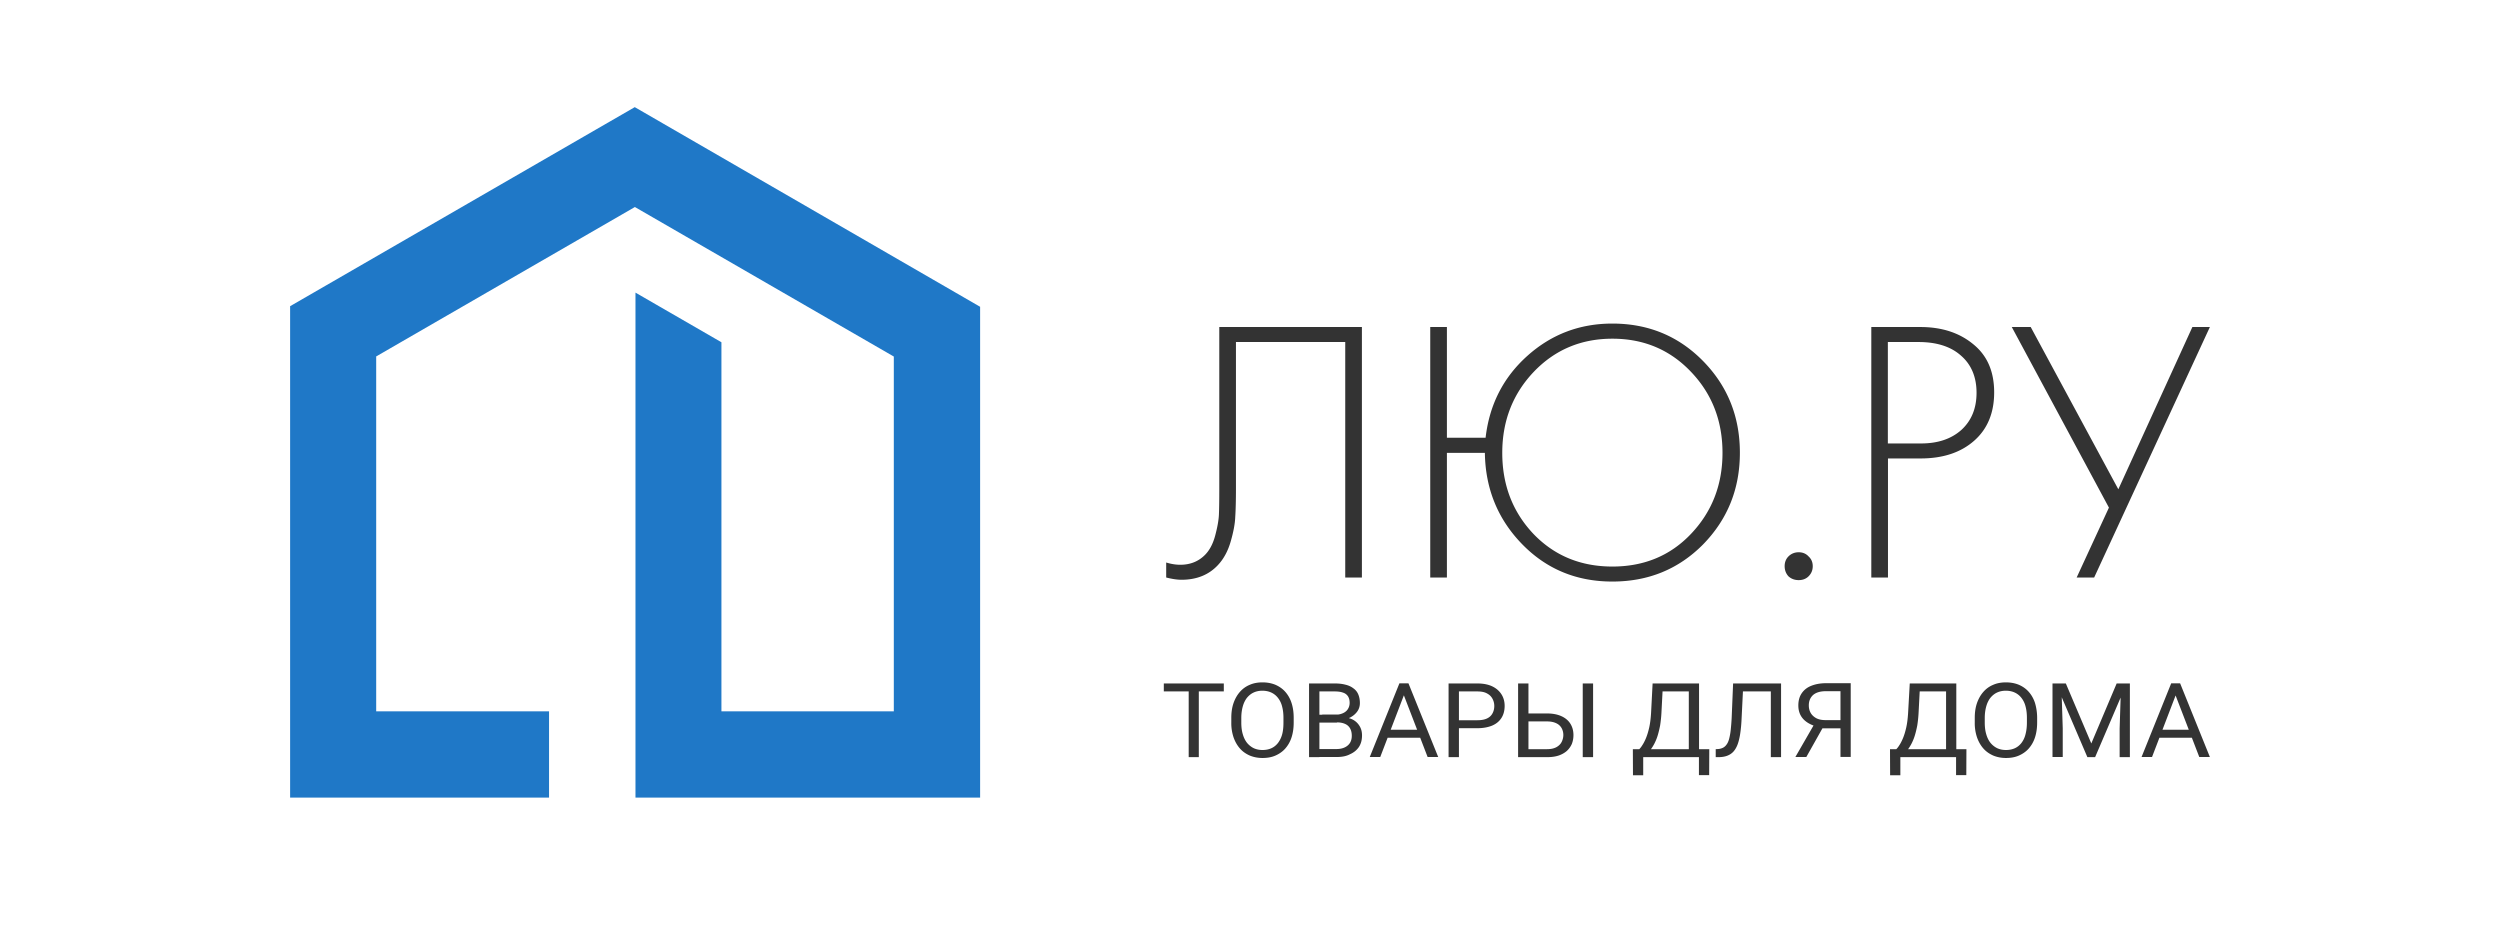 <svg xmlns="http://www.w3.org/2000/svg" xml:space="preserve" width="210" height="80" style="enable-background:new 0 0 210 80"><style>.st0{fill:#333}</style><g id="Layer_1"><path d="M100.7 57.41v6.19h-.85v-6.19h.85zm2.1 0v.67h-5.04v-.67h5.04zM108.67 60.3v.39c0 .46-.06.88-.18 1.25s-.3.68-.53.94c-.23.26-.51.45-.83.59-.32.14-.68.2-1.08.2-.39 0-.74-.07-1.06-.2-.32-.14-.6-.33-.83-.59-.23-.26-.41-.57-.54-.94a3.73 3.73 0 0 1-.19-1.25v-.39c0-.46.06-.88.19-1.25s.31-.68.54-.94c.23-.26.51-.46.83-.59.32-.14.68-.2 1.06-.2.4 0 .76.07 1.08.2.32.14.6.33.83.59.23.26.41.57.53.94.12.37.18.79.18 1.25zm-.86.4v-.4c0-.37-.04-.69-.12-.98a1.89 1.89 0 0 0-.35-.71c-.15-.19-.34-.34-.56-.44-.22-.1-.47-.15-.74-.15s-.51.05-.73.15c-.22.1-.4.25-.56.44-.15.19-.27.43-.35.71-.08.28-.13.61-.13.98v.4c0 .37.04.7.13.99.08.28.2.52.36.72.16.19.35.34.56.44.22.1.46.15.73.15.28 0 .53-.05.75-.15.22-.1.4-.25.55-.44.15-.2.27-.43.35-.72.08-.3.11-.62.11-.99zM112.29 60.7h-1.65l-.01-.66h1.5c.25 0 .46-.04.65-.12.19-.08.33-.19.43-.34.1-.15.16-.33.16-.54 0-.23-.05-.41-.14-.55a.756.756 0 0 0-.42-.31c-.19-.07-.42-.1-.71-.1h-1.27v5.52h-.87v-6.19h2.14c.33 0 .63.03.9.1.26.06.49.16.67.3.19.13.33.3.42.51s.14.45.14.74c0 .25-.07.49-.21.69-.14.2-.33.37-.57.5-.24.13-.53.21-.85.25l-.31.2zm-.04 2.89h-1.95l.49-.67h1.47c.28 0 .51-.05.7-.14.19-.09.34-.22.44-.38.1-.17.15-.36.15-.59 0-.23-.04-.43-.13-.6a.865.865 0 0 0-.41-.39c-.19-.09-.42-.14-.72-.14h-1.23l.01-.66h1.69l.18.24c.31.03.58.11.8.25.22.14.38.32.5.54.12.22.17.46.17.73 0 .39-.09.71-.27.98-.18.26-.43.46-.75.6-.32.17-.7.23-1.14.23zM118.1 57.95l-2.16 5.64h-.88l2.49-6.19h.57l-.02.55zm1.82 5.64-2.17-5.64-.01-.55h.57l2.5 6.19h-.89zm-.12-2.29v.67h-3.67v-.67h3.67zM124.09 61.17h-1.74v-.67h1.74c.34 0 .61-.05.82-.15.21-.1.36-.24.46-.43.1-.18.15-.39.15-.62 0-.21-.05-.41-.15-.6-.1-.19-.25-.34-.46-.45-.21-.12-.48-.17-.82-.17h-1.54v5.52h-.87v-6.19h2.41c.49 0 .91.08 1.25.24.34.16.6.39.78.67.18.28.27.61.27.97 0 .4-.09.74-.27 1.02-.18.28-.43.49-.78.64-.34.14-.76.22-1.25.22zM128.17 59.93h1.78c.48 0 .88.08 1.21.23.33.15.58.36.75.63.17.27.26.59.26.96 0 .27-.05.52-.14.75-.1.22-.24.42-.43.59-.19.16-.42.29-.69.38-.28.09-.59.13-.95.13h-2.44v-6.19h.87v5.52h1.57c.32 0 .58-.06.78-.17.2-.11.35-.26.44-.44.09-.18.14-.38.14-.58 0-.21-.05-.4-.14-.57a.977.977 0 0 0-.44-.41c-.2-.1-.46-.16-.78-.16h-1.78v-.67zm5.65-2.52v6.19h-.87v-6.19h.87zM142.83 62.93v.67h-4.94v-.67h4.94zm-4.8 0v2.19h-.86l-.01-2.19h.87zm5.55 0-.01 2.18h-.86v-2.18h.87zm-1.6-5.52v.67h-2.86v-.67h2.86zm.74 0v6.19h-.86v-6.19h.86zm-3.9 0h.87l-.13 2.49c-.02.37-.06.72-.11 1.04-.06.31-.13.6-.21.86-.08.26-.18.49-.29.7-.11.2-.22.38-.35.53-.12.15-.25.27-.39.37-.13.09-.26.16-.4.2h-.39v-.67h.28c.08-.08.17-.19.26-.34.1-.15.2-.34.3-.58.1-.24.19-.53.27-.88.08-.35.13-.75.16-1.22l.13-2.5zM148.87 57.41v.67h-2.99v-.67h2.99zm.74 0v6.19h-.86v-6.19h.86zm-4.03 0h.86l-.15 3.03c-.02.44-.06.83-.11 1.17-.05.34-.12.64-.21.89s-.21.46-.35.62c-.14.16-.32.28-.53.36-.21.08-.45.12-.74.12h-.23v-.67l.18-.01c.17-.01.31-.05.43-.11s.23-.16.31-.28c.09-.12.16-.29.21-.48.05-.2.1-.44.13-.73s.06-.63.08-1.01l.12-2.9zM154.79 61.18h-1.83l-.43-.17c-.47-.14-.84-.36-1.09-.65-.25-.29-.38-.66-.38-1.1 0-.4.09-.74.28-1.02.19-.28.45-.49.8-.63.35-.14.76-.22 1.23-.22h2.09v6.19h-.86v-5.52h-1.22c-.48 0-.84.11-1.08.32-.24.22-.36.51-.36.87 0 .24.05.45.16.64s.27.33.47.44c.21.11.47.16.78.16h1.46l-.02.69zm-1.47-.42-1.59 2.83h-.92l1.63-2.83h.88zM164.43 62.93v.67h-4.94v-.67h4.94zm-4.8 0v2.19h-.86l-.01-2.19h.87zm5.55 0-.01 2.18h-.86v-2.18h.87zm-1.6-5.52v.67h-2.86v-.67h2.86zm.75 0v6.19h-.86v-6.19h.86zm-3.91 0h.87l-.13 2.49c-.02.37-.06.72-.11 1.04-.06.31-.13.6-.21.86-.08.26-.18.49-.29.7-.11.2-.22.38-.35.53-.12.15-.25.27-.39.37-.13.09-.26.16-.4.2h-.4v-.67h.28c.08-.08.17-.19.26-.34.1-.15.2-.34.3-.58.1-.24.19-.53.27-.88.08-.35.13-.75.16-1.22l.14-2.5zM171.12 60.3v.39c0 .46-.06.88-.18 1.25s-.3.68-.53.94c-.23.26-.51.45-.83.59-.32.14-.68.2-1.08.2-.39 0-.74-.07-1.06-.2-.32-.14-.6-.33-.83-.59-.23-.26-.41-.57-.54-.94a3.73 3.73 0 0 1-.19-1.25v-.39c0-.46.06-.88.19-1.25s.31-.68.54-.94c.23-.26.51-.46.83-.59.32-.14.68-.2 1.06-.2.4 0 .76.07 1.08.2.32.14.6.33.83.59.23.26.41.57.53.94.11.37.18.79.18 1.25zm-.86.4v-.4c0-.37-.04-.69-.12-.98a1.89 1.89 0 0 0-.35-.71c-.15-.19-.34-.34-.56-.44-.22-.1-.47-.15-.74-.15s-.51.05-.73.15c-.22.1-.4.25-.56.44-.15.19-.27.43-.35.71-.08.28-.13.61-.13.98v.4c0 .37.04.7.13.99.08.28.2.52.36.72.16.19.35.34.56.44.22.1.46.15.73.15.28 0 .53-.05.75-.15.22-.1.4-.25.55-.44.15-.2.27-.43.34-.72.08-.3.12-.62.12-.99zM172.69 57.41h.84l2.14 5.04 2.13-5.04h.84l-2.65 6.19h-.65l-2.65-6.19zm-.28 0h.74l.12 3.77v2.41h-.86v-6.18zm5.76 0h.74v6.19h-.86v-2.41l.12-3.78zM182.93 57.95l-2.16 5.64h-.88l2.49-6.19h.57l-.02.55zm1.81 5.64-2.17-5.64-.01-.55h.57l2.5 6.19h-.89zm-.11-2.29v.67h-3.67v-.67h3.67zM102.41 27.47h11.99v21.04H113V28.73h-9.18v12.24c0 1.05-.02 1.87-.06 2.46-.02.57-.15 1.25-.38 2.05-.23.8-.58 1.45-1.05 1.96-.77.84-1.8 1.26-3.09 1.26-.34 0-.77-.06-1.28-.19v-1.26c.42.13.82.19 1.18.19.83 0 1.52-.27 2.07-.82.38-.38.67-.91.86-1.61.19-.71.3-1.31.32-1.8.02-.48.03-1.23.03-2.24v-13.5zM121.54 36.77h3.25c.32-2.78 1.49-5.07 3.51-6.88 2.02-1.81 4.4-2.71 7.14-2.71 3.02 0 5.56 1.05 7.62 3.15 2.06 2.1 3.09 4.67 3.09 7.7 0 3.03-1.03 5.59-3.09 7.7-2.06 2.08-4.6 3.12-7.62 3.12-3.02 0-5.55-1.05-7.59-3.15-2.04-2.1-3.08-4.66-3.12-7.66h-3.19v10.47h-1.4V27.47h1.4v9.3zm7.27 8.08c1.76 1.83 3.97 2.74 6.63 2.74 2.66 0 4.86-.91 6.6-2.74 1.76-1.85 2.65-4.12 2.65-6.81 0-2.69-.88-4.96-2.65-6.81-1.76-1.85-3.96-2.78-6.6-2.78-2.63 0-4.83.93-6.6 2.78-1.76 1.85-2.65 4.12-2.65 6.81 0 2.69.87 4.96 2.62 6.81zM150.23 48.41c-.21-.23-.32-.52-.32-.85s.11-.61.32-.82c.23-.23.52-.35.86-.35.34 0 .62.12.83.35.23.21.35.48.35.82s-.12.62-.35.85c-.21.21-.49.32-.83.32-.34 0-.63-.11-.86-.32zM161.33 38.51h-2.74v10h-1.4V27.47h4.11c1.81 0 3.29.48 4.46 1.45 1.17.95 1.75 2.29 1.75 4.04 0 1.72-.56 3.08-1.69 4.07-1.13.99-2.62 1.48-4.49 1.48zm-2.75-9.78v8.52h2.8c1.4 0 2.53-.38 3.38-1.14.85-.78 1.27-1.82 1.27-3.12 0-1.32-.44-2.37-1.31-3.12-.85-.76-2.04-1.14-3.57-1.14h-2.57zM168.99 27.47h1.59l7.36 13.63 6.22-13.63h1.47l-9.72 21.04h-1.47l2.71-5.87-8.16-15.17z" class="st0"/><path d="M46.12 67v-7.25H31.6V29.94l21.73-12.55 21.75 12.56v29.8H60.6v-31l-7.22-4.17V67h28.95V25.77L53.32 9 24.37 25.72V67h21.75z" style="fill:#1f78c7"/></g></svg>
